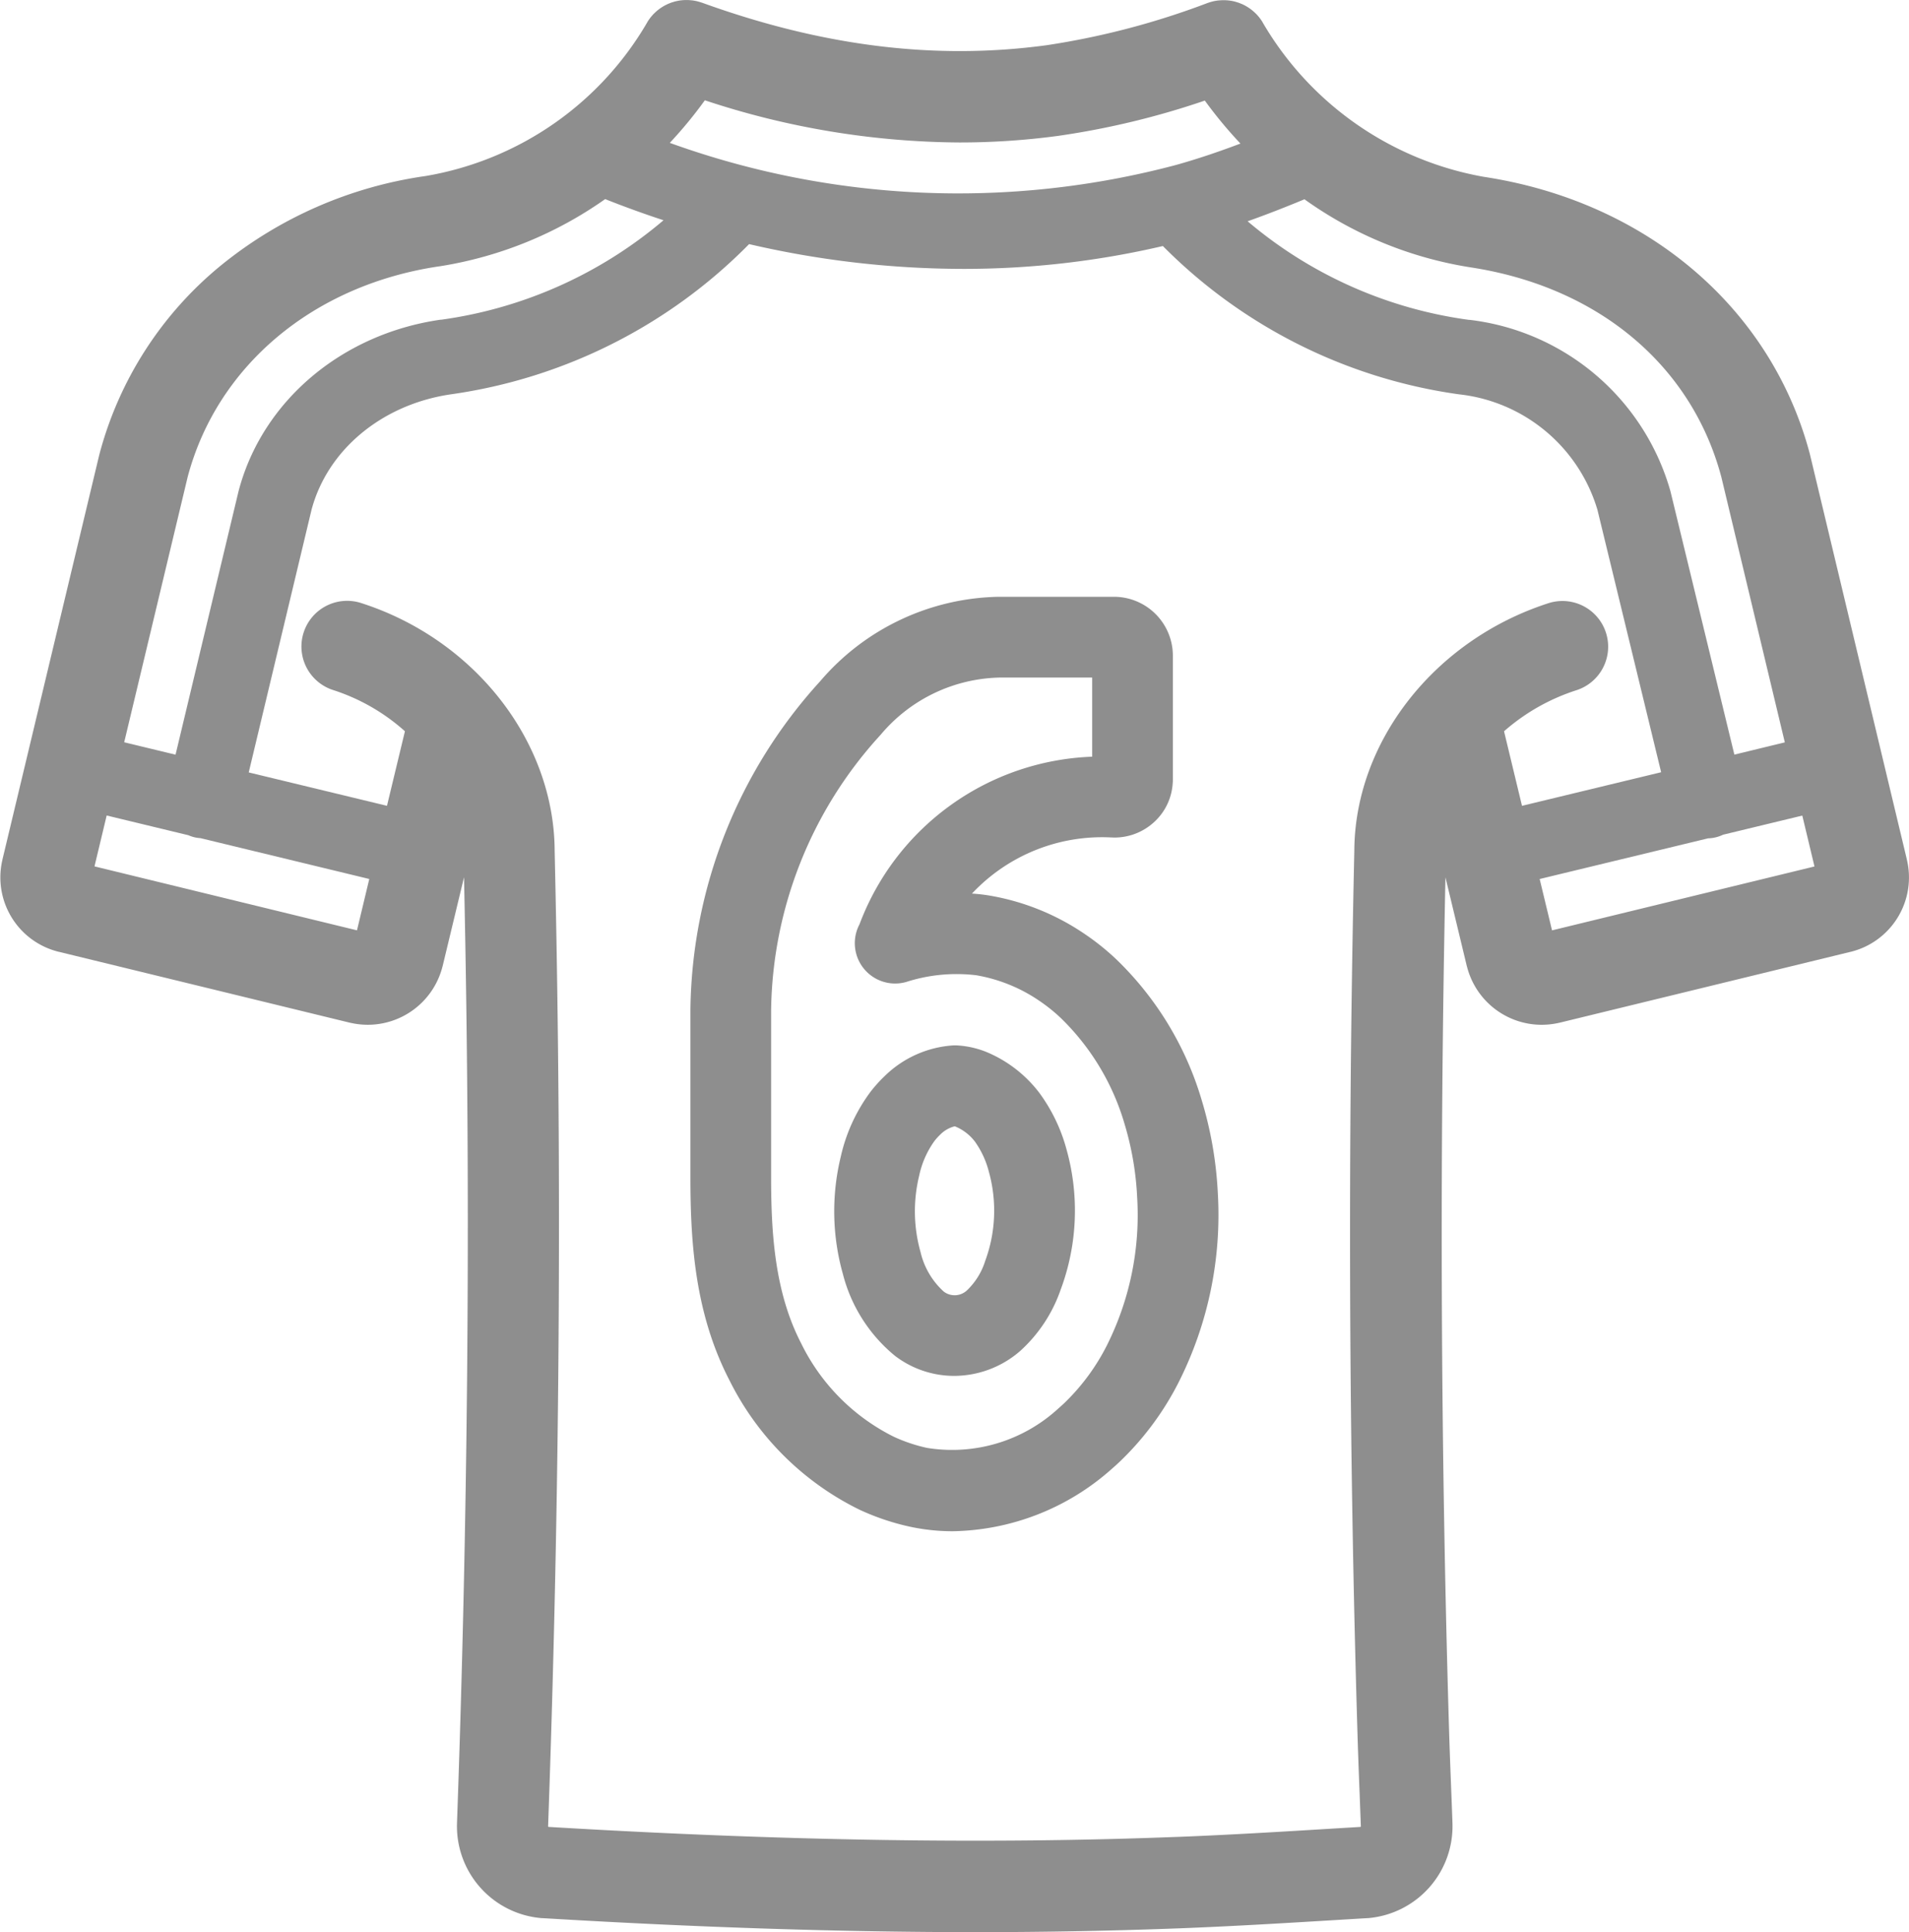 <?xml version="1.0" encoding="UTF-8"?>
<svg xmlns="http://www.w3.org/2000/svg" width="140.306" height="142" viewBox="0 0 140.306 142">
  <g id="Grupo_194" data-name="Grupo 194" transform="translate(-1492.819 -2723.759)">
    <path id="Trazado_15389" data-name="Trazado 15389" d="M1632.971,2786.952v-.013h0l-7.115-29.738c0-.013-.008-.025-.011-.038s0-.026-.008-.04c-2.84-10.742-12.013-18.546-23.939-20.365h-.006a23.588,23.588,0,0,1-16.278-11.362l0-.006c-.054-.089-.112-.175-.174-.258-.006-.007-.01-.015-.015-.022-.061-.081-.125-.157-.192-.231l-.023-.028c-.048-.052-.1-.1-.151-.149a3.352,3.352,0,0,0-.876-.606l-.017-.009c-.062-.029-.125-.053-.189-.078-.038-.015-.074-.032-.113-.046s-.07-.021-.106-.032c-.068-.022-.137-.045-.207-.062h0a3.343,3.343,0,0,0-1.088-.084c-.066.006-.133.01-.2.019l-.042.008c-.1.015-.193.033-.289.057l-.029.009c-.1.025-.2.055-.295.09l-.007,0a57.417,57.417,0,0,1-11.828,3.11c-8.174,1.115-16.469.094-25.358-3.121l-.007,0c-.1-.034-.194-.063-.292-.089l-.032-.01c-.094-.023-.189-.041-.284-.056l-.047-.009c-.065-.009-.13-.013-.195-.019a3.353,3.353,0,0,0-1.069.079l-.028.006c-.062.015-.122.036-.183.055-.043.013-.087.024-.129.039s-.058.024-.087.035a3.343,3.343,0,0,0-1.124.719c-.045.044-.092.086-.134.133-.01.011-.02.024-.03.036-.065.072-.127.146-.186.223l-.018.026c-.06.082-.118.167-.172.255l0,.006a23.351,23.351,0,0,1-16.294,11.309h0a30.667,30.667,0,0,0-15.056,6.579,26.757,26.757,0,0,0-8.917,13.852c0,.013-.005.026-.009.039s-.008.025-.011.038l-7.115,29.738h0v.013a5.625,5.625,0,0,0,4.151,6.759h.008l21.344,5.2h0c.042.01.083.017.125.027l.073.015a5.726,5.726,0,0,0,1.147.119,5.667,5.667,0,0,0,5.428-4.033c.021-.064.038-.13.056-.2.008-.029.018-.057.025-.086h0v0l1.571-6.526c.033,1.59.064,3.184.093,4.759.379,21.136.173,42.922-.61,64.753,0,.007,0,.014,0,.022a6.777,6.777,0,0,0,6.226,6.967h.028l.02,0c11.452.687,21.987,1.029,31.852,1.029,5.219,0,10.251-.1,15.131-.286,3.9-.152,7.834-.391,11.643-.622l1.99-.12.02,0h.028a6.777,6.777,0,0,0,6.226-6.967c0-.008,0-.015,0-.022q-.044-1.242-.094-2.483c-.056-1.448-.114-2.945-.158-4.411-.615-20.581-.7-41.635-.264-62.612l1.569,6.52v0h0c.007.029.017.057.025.086.018.066.035.132.057.2a5.666,5.666,0,0,0,5.428,4.033,5.73,5.73,0,0,0,1.147-.119l.072-.015c.042-.009.083-.017.125-.027h0l21.345-5.2h.008A5.625,5.625,0,0,0,1632.971,2786.952Zm-26.082,5.183-.909-3.774,12.38-2.99a2.674,2.674,0,0,0,1.1-.266l5.823-1.406.895,3.74Zm12.444-33.316,4.665,19.5-3.708.9-4.691-19.327c0-.009-.006-.018-.008-.027s0-.018-.006-.027a17.481,17.481,0,0,0-14.755-12.572l-.027,0-.027,0a31.72,31.72,0,0,1-16.26-7.244c1.46-.518,2.86-1.07,4.177-1.617a28.585,28.585,0,0,0,12.187,5h0C1610.253,2744.829,1617.149,2750.593,1619.333,2758.82Zm-48.663-25.086a59.4,59.4,0,0,0,10.7-2.582,31.859,31.859,0,0,0,2.618,3.159c-1.534.58-3.14,1.13-4.775,1.584a62.358,62.358,0,0,1-37.166-1.635,31.781,31.781,0,0,0,2.576-3.129,60.444,60.444,0,0,0,18.7,3.1A54.208,54.208,0,0,0,1570.67,2733.734Zm-45.576,9.6.011,0h.011a28.887,28.887,0,0,0,12.181-4.941q2.13.846,4.289,1.554a31.965,31.965,0,0,1-16.346,7.311l-.029,0-.03,0c-7.264,1.053-13.081,5.987-14.821,12.57,0,.01,0,.021-.007.031s-.007.021-.009.032l-4.623,19.333-3.774-.912,4.665-19.5C1508.784,2750.632,1515.864,2744.7,1525.093,2743.334Zm-6.038,48.8-19.292-4.7.895-3.74,6.006,1.45a2.765,2.765,0,0,0,.448.151,2.831,2.831,0,0,0,.447.065l12.4,3Zm60.33,66.624c-13.863.542-28.993.3-46.253-.732a.138.138,0,0,1-.03-.033.068.068,0,0,0,0-.007s0-.006,0-.008c.787-21.951.994-43.859.614-65.115-.039-2.173-.083-4.384-.132-6.57,0-.006,0-.011,0-.016-.044-8.031-5.864-15.5-14.187-18.186a3.359,3.359,0,1,0-2.063,6.393,14.6,14.6,0,0,1,5.245,3.019l-1.319,5.479-10.161-2.454,4.615-19.3c1.178-4.425,5.2-7.757,10.261-8.49h0a38.266,38.266,0,0,0,21.9-11.037,69.792,69.792,0,0,0,15.722,1.82,64.224,64.224,0,0,0,14.688-1.679,38.049,38.049,0,0,0,21.774,10.9h0a11.97,11.97,0,0,1,10.168,8.493l4.68,19.279-10.227,2.469-1.319-5.479a15,15,0,0,1,5.324-3.018,3.359,3.359,0,0,0-2.064-6.394c-8.368,2.7-14.221,10.17-14.265,18.186,0,.005,0,.011,0,.017-.484,21.683-.407,43.469.229,64.75.045,1.495.1,3.007.159,4.469q.047,1.233.093,2.465s0,.006,0,.008,0,0,0,.007a.132.132,0,0,1-.03.033l-1.928.116C1587.11,2858.373,1583.209,2858.61,1579.385,2858.759Z" transform="translate(0 0)" fill="#8e8e8e"></path>
    <path id="Trazado_15390" data-name="Trazado 15390" d="M1787.281,2982.927a23.713,23.713,0,0,0-6.3-10.4,18.257,18.257,0,0,0-2.3-1.844,17.678,17.678,0,0,0-7.047-2.837q-.612-.1-1.249-.139a13.1,13.1,0,0,1,10.236-4.125h.007c.078,0,.155.007.233.007a4.3,4.3,0,0,0,2.946-1.17,4.2,4.2,0,0,0,1.327-2.771,2.907,2.907,0,0,0,.016-.305v-9.123h0a4.332,4.332,0,0,0-4.326-4.326h-8.446a17.655,17.655,0,0,0-13.158,6.216h0a36.437,36.437,0,0,0-9.528,24.115v12.342c0,4.864.348,10.039,2.875,14.921a20.99,20.99,0,0,0,9.567,9.507,17.784,17.784,0,0,0,3.671,1.237,14.86,14.86,0,0,0,3.174.338,17.986,17.986,0,0,0,11.632-4.538c.208-.18.414-.366.613-.553a21.611,21.611,0,0,0,4.337-5.829,27.3,27.3,0,0,0,2.894-13.91A28.269,28.269,0,0,0,1787.281,2982.927Zm-6.988,18a15.7,15.7,0,0,1-3.137,4.24c-.139.131-.284.262-.429.387a11.525,11.525,0,0,1-9.657,2.889,11.817,11.817,0,0,1-2.442-.823,15.051,15.051,0,0,1-6.794-6.852c-1.943-3.755-2.211-8.08-2.211-12.195v-12.342a30.52,30.52,0,0,1,8.027-20.171l.025-.031c.008-.009.016-.016.024-.025a11.728,11.728,0,0,1,8.758-4.174h6.762v5.817a19,19,0,0,0-17.1,12.318,2.964,2.964,0,0,0,3.435,4.237,12.1,12.1,0,0,1,5.147-.493,11.716,11.716,0,0,1,4.659,1.894,12.355,12.355,0,0,1,1.549,1.245,17.784,17.784,0,0,1,4.694,7.8,22.32,22.32,0,0,1,.923,5.387A21.375,21.375,0,0,1,1780.293,3000.927Z" transform="translate(-206.129 -178.275)" fill="#8e8e8e"></path>
    <path id="Trazado_15391" data-name="Trazado 15391" d="M1818.2,3116.112a9.447,9.447,0,0,0-3.831-2.972,6.78,6.78,0,0,0-2.077-.494,3.061,3.061,0,0,0-.41-.01,7.926,7.926,0,0,0-5.05,2.265,10.158,10.158,0,0,0-1.046,1.166,12.576,12.576,0,0,0-2.172,4.754,16.983,16.983,0,0,0,.16,8.626,11.436,11.436,0,0,0,3.82,6,7.162,7.162,0,0,0,4.357,1.478,7.423,7.423,0,0,0,4.847-1.828,10.84,10.84,0,0,0,2.968-4.48,16.643,16.643,0,0,0,.444-10.325A12.473,12.473,0,0,0,1818.2,3116.112Zm-3.985,12.414a5.093,5.093,0,0,1-1.289,2.079,1.325,1.325,0,0,1-1.739.127,5.642,5.642,0,0,1-1.71-2.91,11.038,11.038,0,0,1-.1-5.607,6.748,6.748,0,0,1,1.109-2.533,4.251,4.251,0,0,1,.432-.483,2.274,2.274,0,0,1,1.064-.615.334.334,0,0,1,.064.017,3.5,3.5,0,0,1,1.425,1.1,6.618,6.618,0,0,1,1.025,2.207A10.675,10.675,0,0,1,1814.212,3128.526Z" transform="translate(-249.002 -312.047)" fill="#8e8e8e"></path>
  </g>
</svg>
